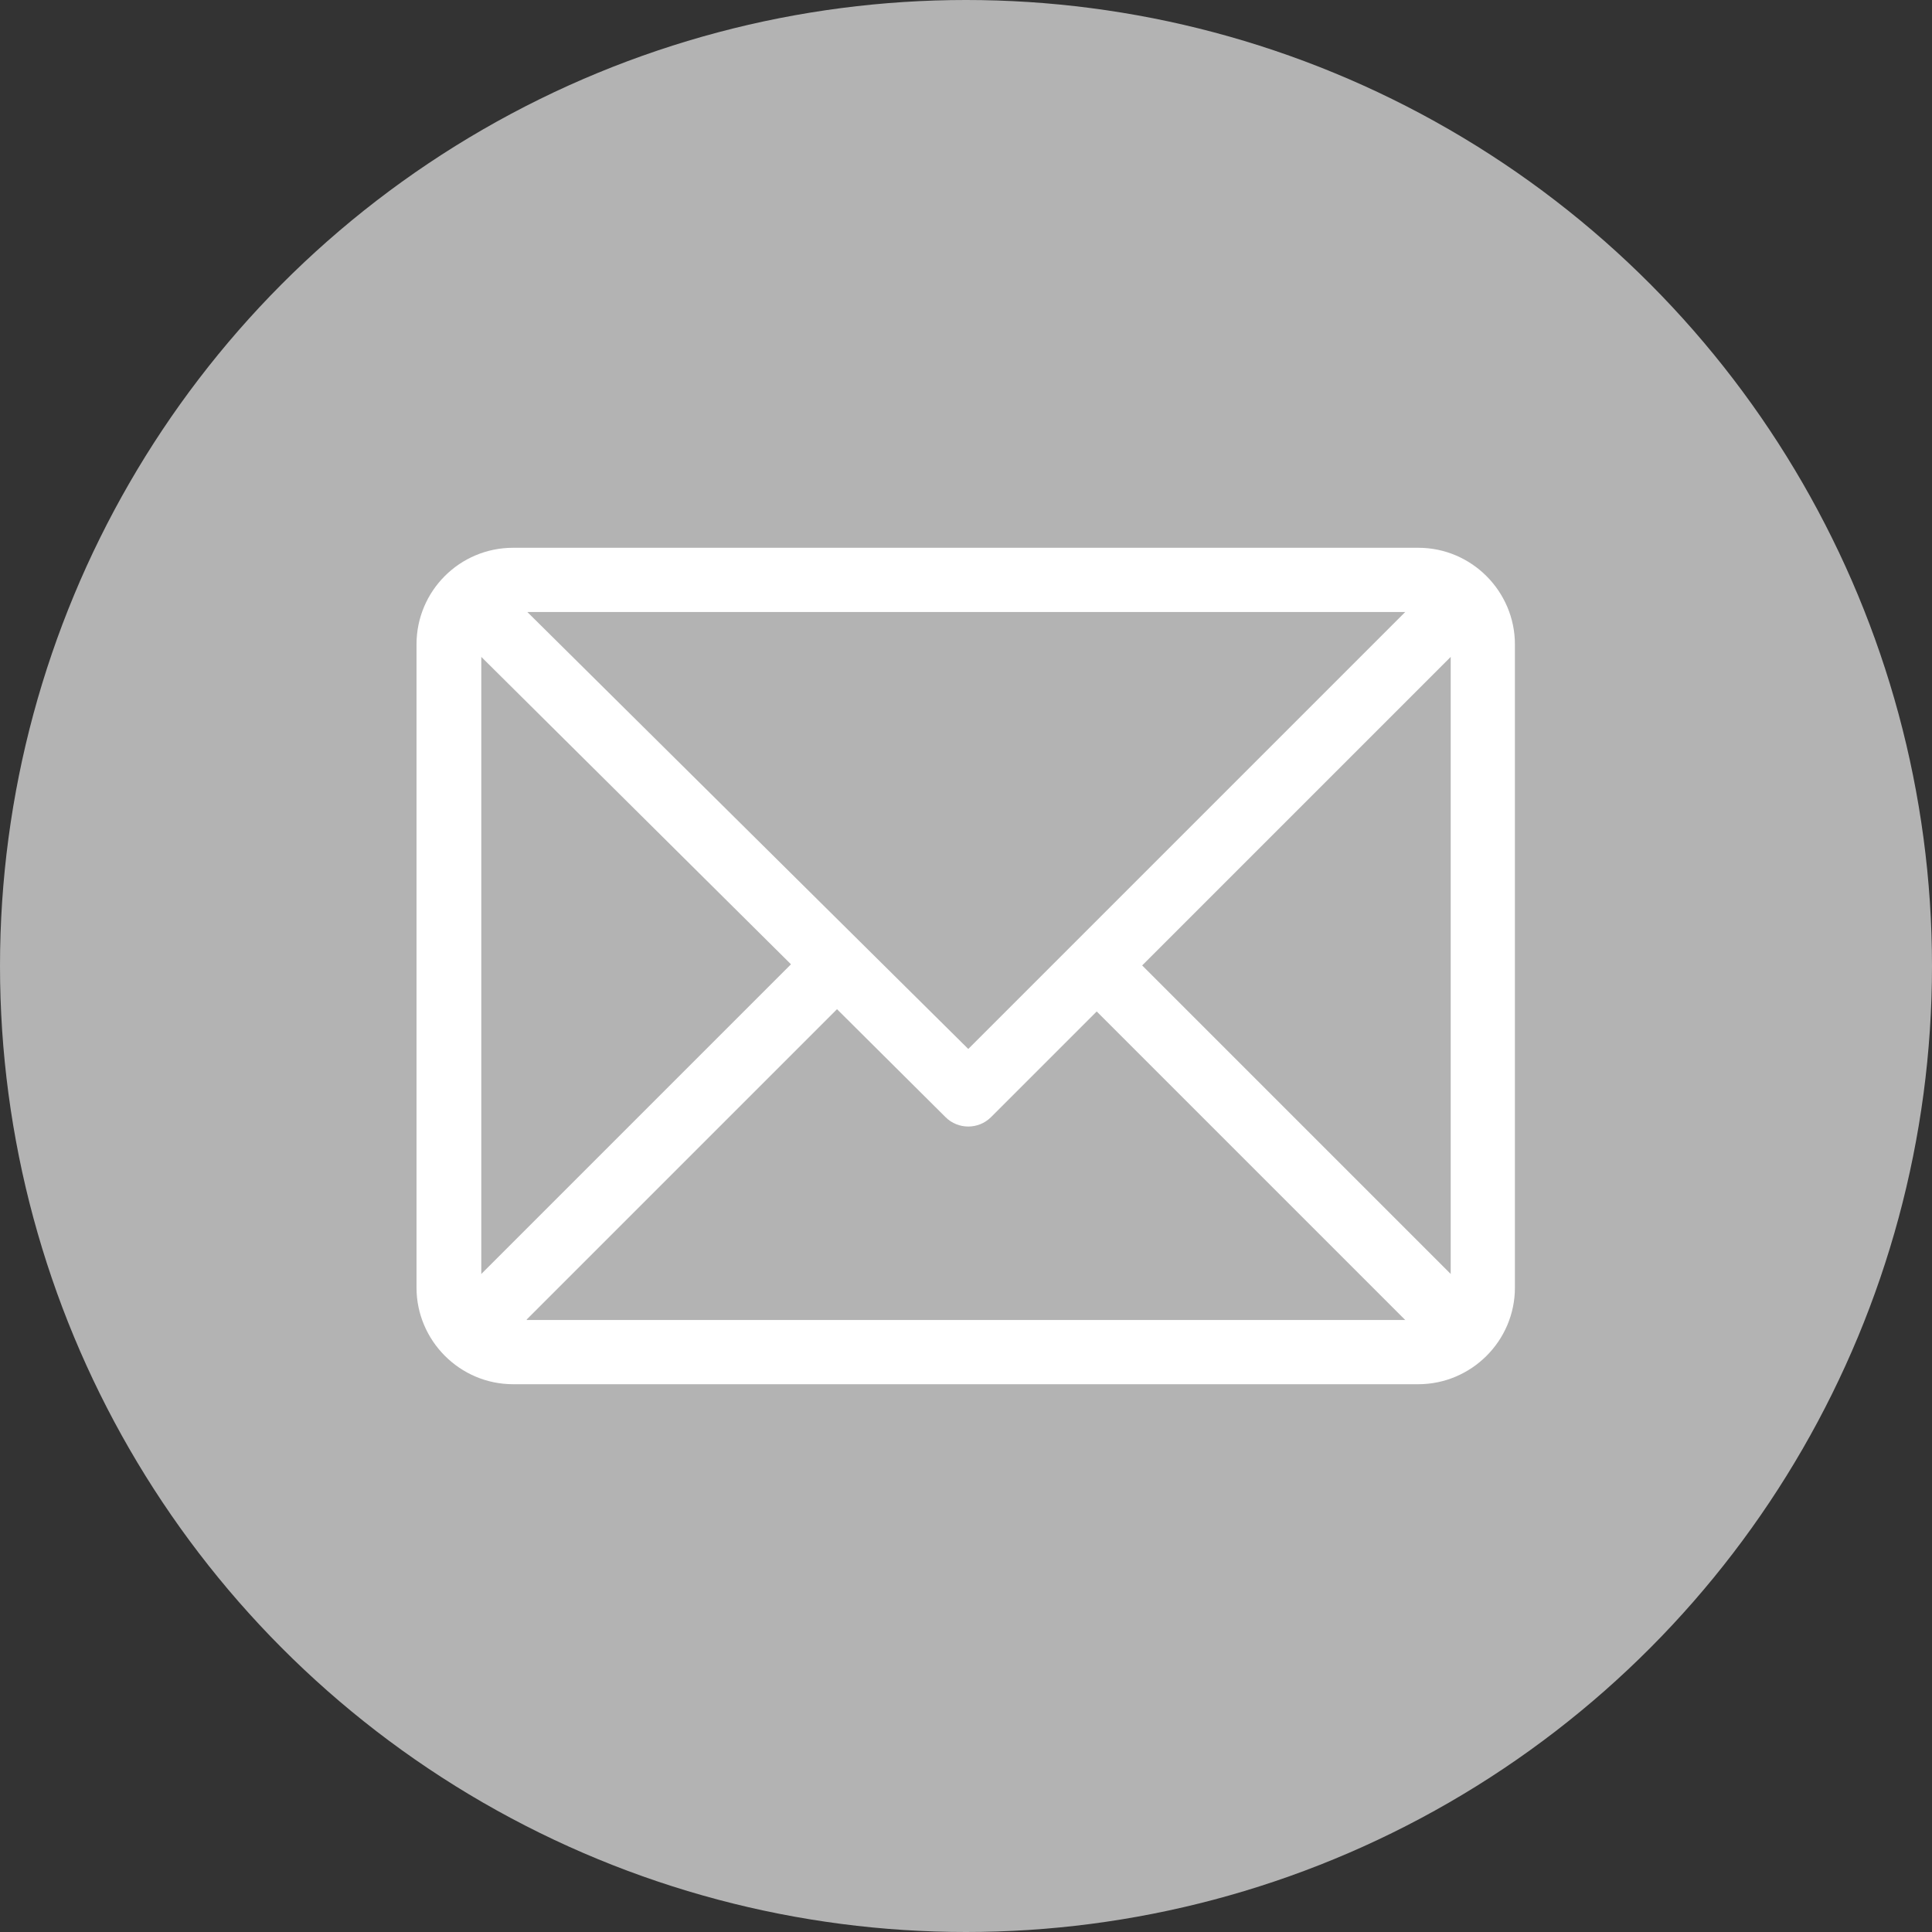 <?xml version="1.0" encoding="UTF-8"?><svg id="Layer_2" xmlns="http://www.w3.org/2000/svg" viewBox="0 0 34 34"><rect x="0" y="0" width="34" height="34" fill="#333333" stroke="none"/><defs><style>.cls-1{fill:#fff;}.cls-2{fill:#b3b3b3;}</style></defs><g id="Layer_1-2"><circle class="cls-2" cx="17" cy="17" r="17"/><path class="cls-1" d="m24.96,9.64h-15.93c-.94,0-1.7.76-1.7,1.7v11.32c0,.93.76,1.7,1.7,1.7h15.93c.93,0,1.7-.76,1.7-1.7v-11.32c0-.93-.76-1.7-1.7-1.7Zm-.23,1.13l-7.69,7.69-7.76-7.69h15.45Zm-16.26,11.65v-10.86l5.45,5.41-5.45,5.45Zm.8.8l5.46-5.46,1.91,1.9c.22.22.58.22.8,0l1.86-1.86,5.43,5.43h-15.46Zm16.26-.8l-5.43-5.43,5.43-5.43v10.85Z"/></g></svg>